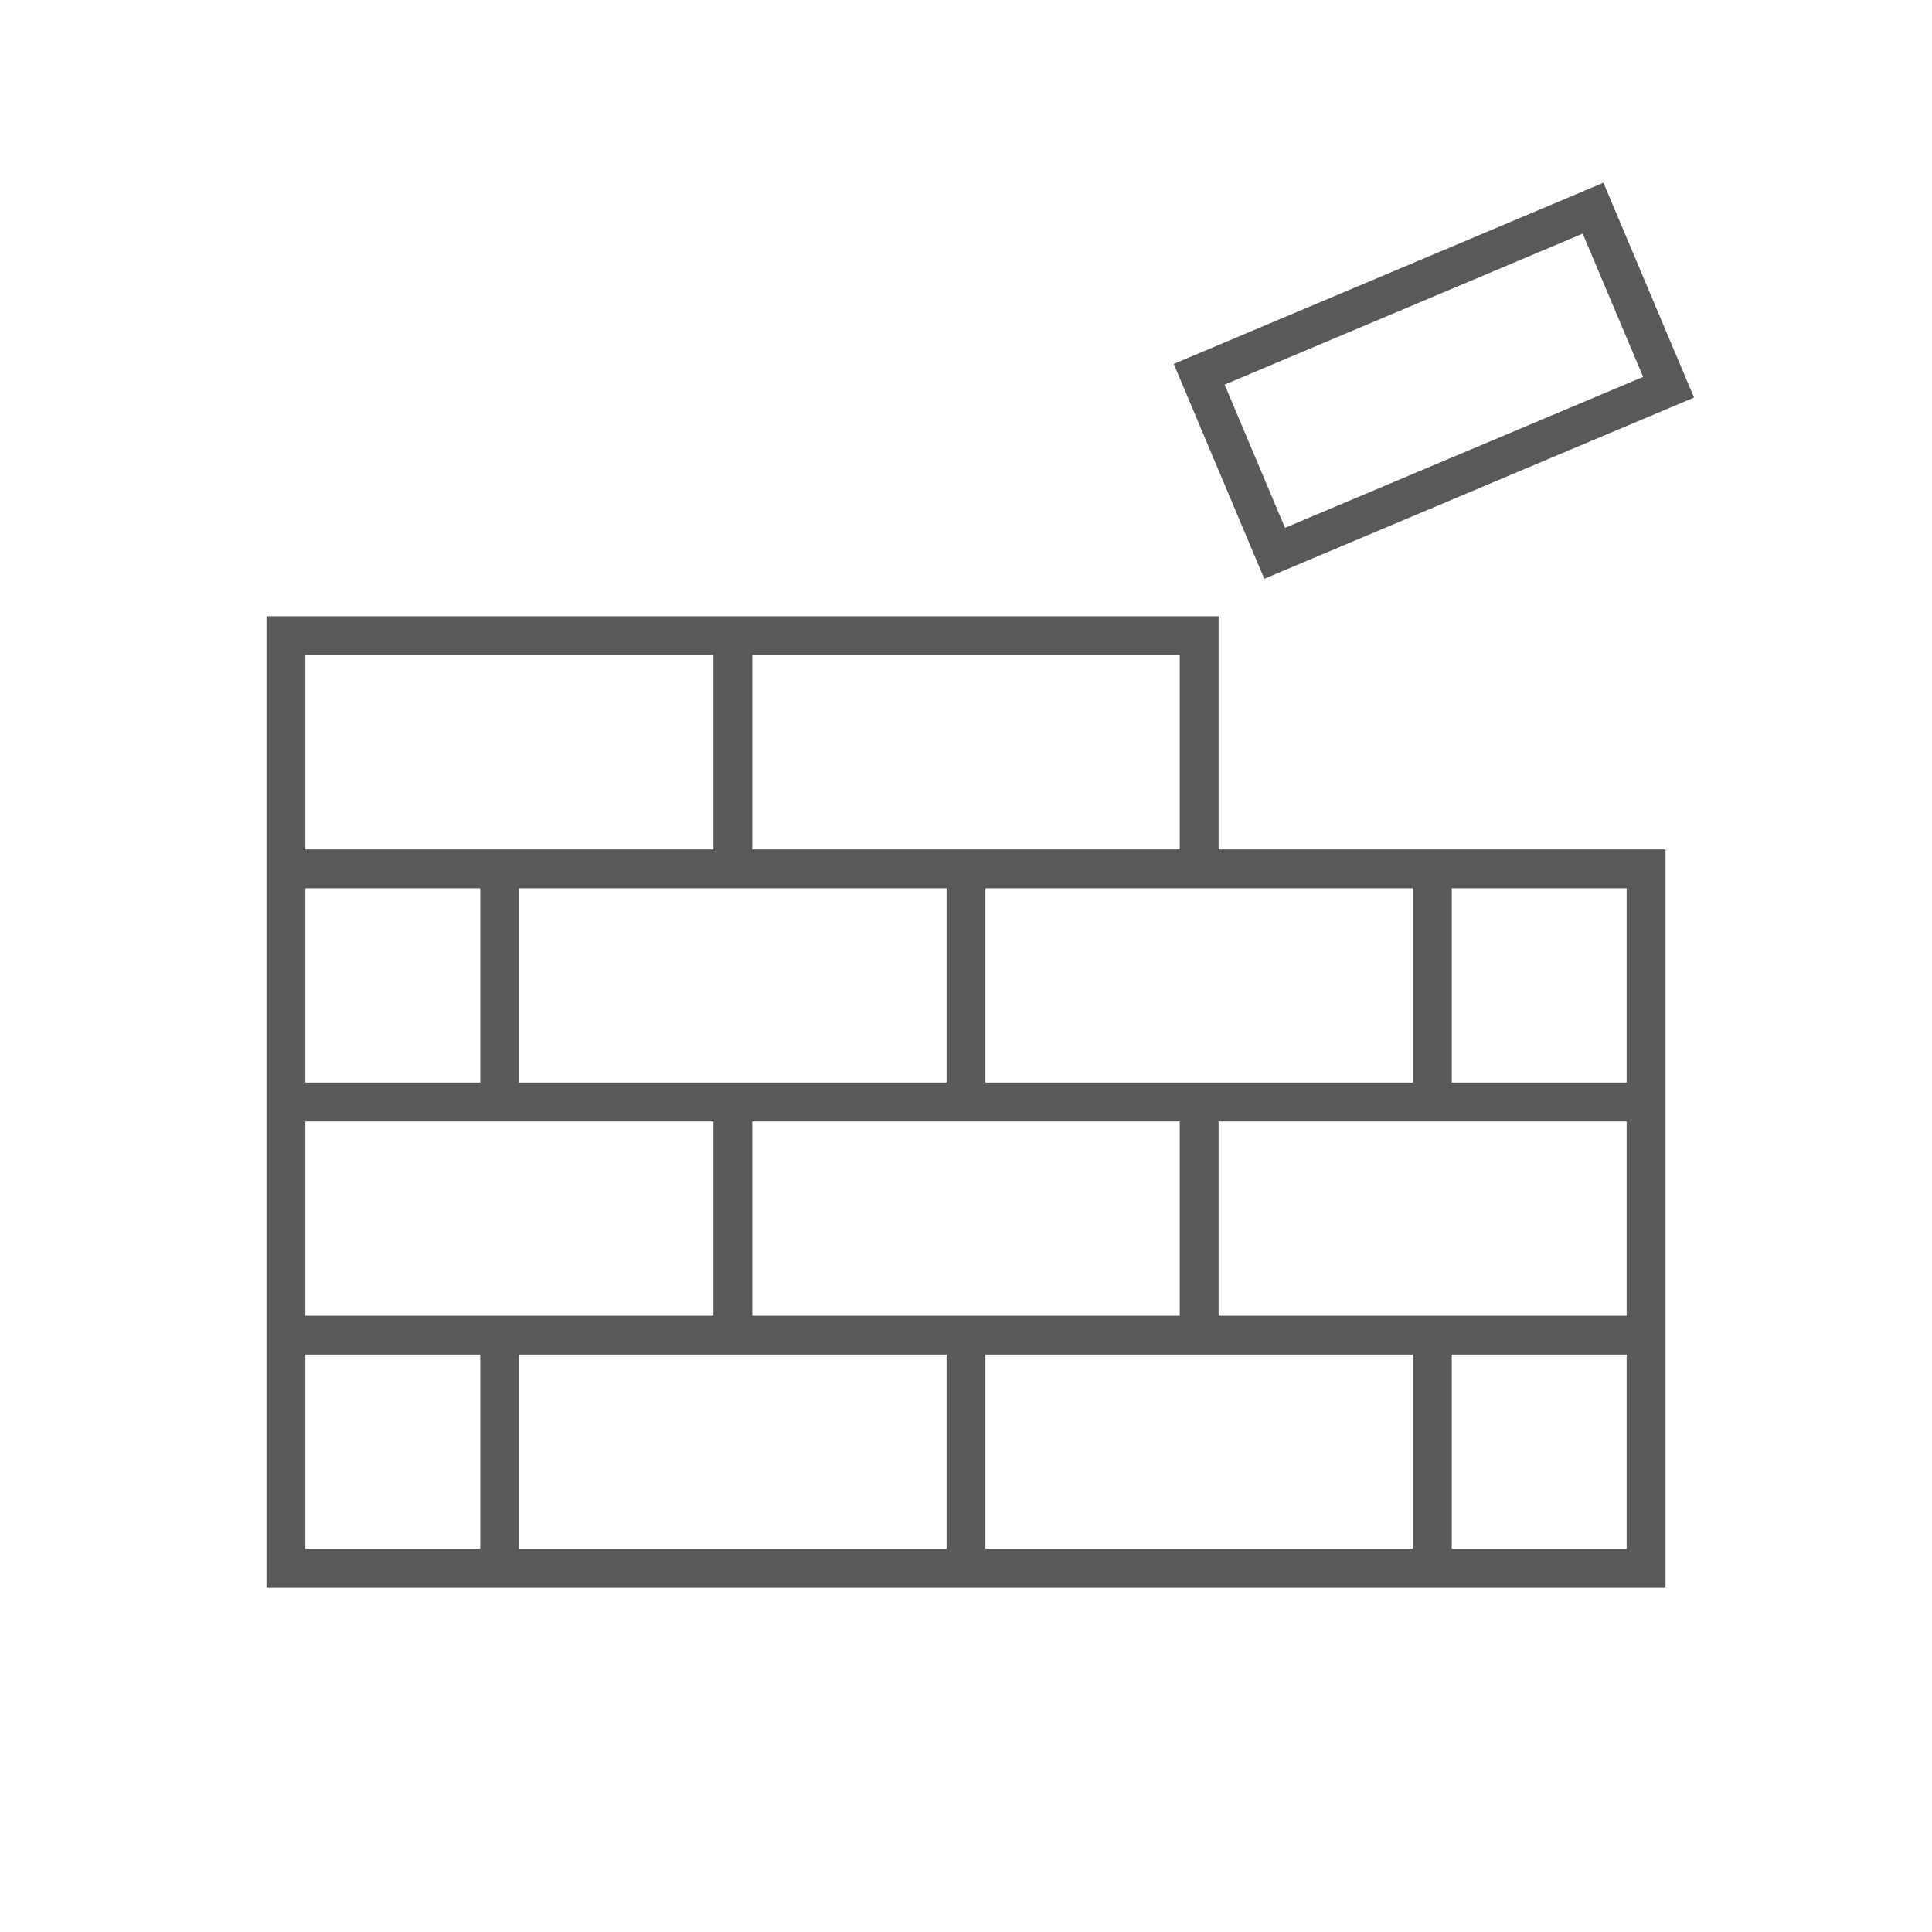 <svg xmlns="http://www.w3.org/2000/svg" xmlns:xlink="http://www.w3.org/1999/xlink" width="58" height="58"><defs><clipPath id="clip0"><rect x="611" y="444" width="58" height="58"></rect></clipPath><clipPath id="clip1"><rect x="612" y="445" width="56" height="56"></rect></clipPath><clipPath id="clip2"><rect x="612" y="445" width="56" height="56"></rect></clipPath><clipPath id="clip3"><rect x="612" y="445" width="56" height="56"></rect></clipPath></defs><g clip-path="url(#clip0)" transform="translate(-611 -444)"><g clip-path="url(#clip1)"><g clip-path="url(#clip2)"><g clip-path="url(#clip3)"><path d="M647.583 462.5 619 462.5 619 491.667 661 491.667 661 469.5 647.583 469.5ZM646.417 469.5 633.583 469.5 633.583 463.667 646.417 463.667ZM639.417 470.667 639.417 476.5 626.583 476.5 626.583 470.667ZM633.583 483.5 633.583 477.667 646.417 477.667 646.417 483.5ZM632.417 477.667 632.417 483.5 620.167 483.5 620.167 477.667ZM639.417 484.667 639.417 490.5 626.583 490.5 626.583 484.667ZM640.583 484.667 653.417 484.667 653.417 490.5 640.583 490.5ZM647.583 483.5 647.583 477.667 659.833 477.667 659.833 483.5ZM640.583 476.5 640.583 470.667 653.417 470.667 653.417 476.5ZM620.167 463.667 632.417 463.667 632.417 469.5 620.167 469.5ZM625.417 470.667 625.417 476.5 620.167 476.5 620.167 470.667ZM620.167 484.667 625.417 484.667 625.417 490.5 620.167 490.5ZM654.583 490.5 654.583 484.667 659.833 484.667 659.833 490.5ZM659.833 476.5 654.583 476.5 654.583 470.667 659.833 470.667Z" fill="#595959"></path><path d="M661.856 455.936 659.136 449.486 646.236 454.925 648.955 461.375ZM658.514 451.014 660.328 455.315 649.577 459.846 647.764 455.547Z" fill="#595959"></path></g></g></g></g></svg>